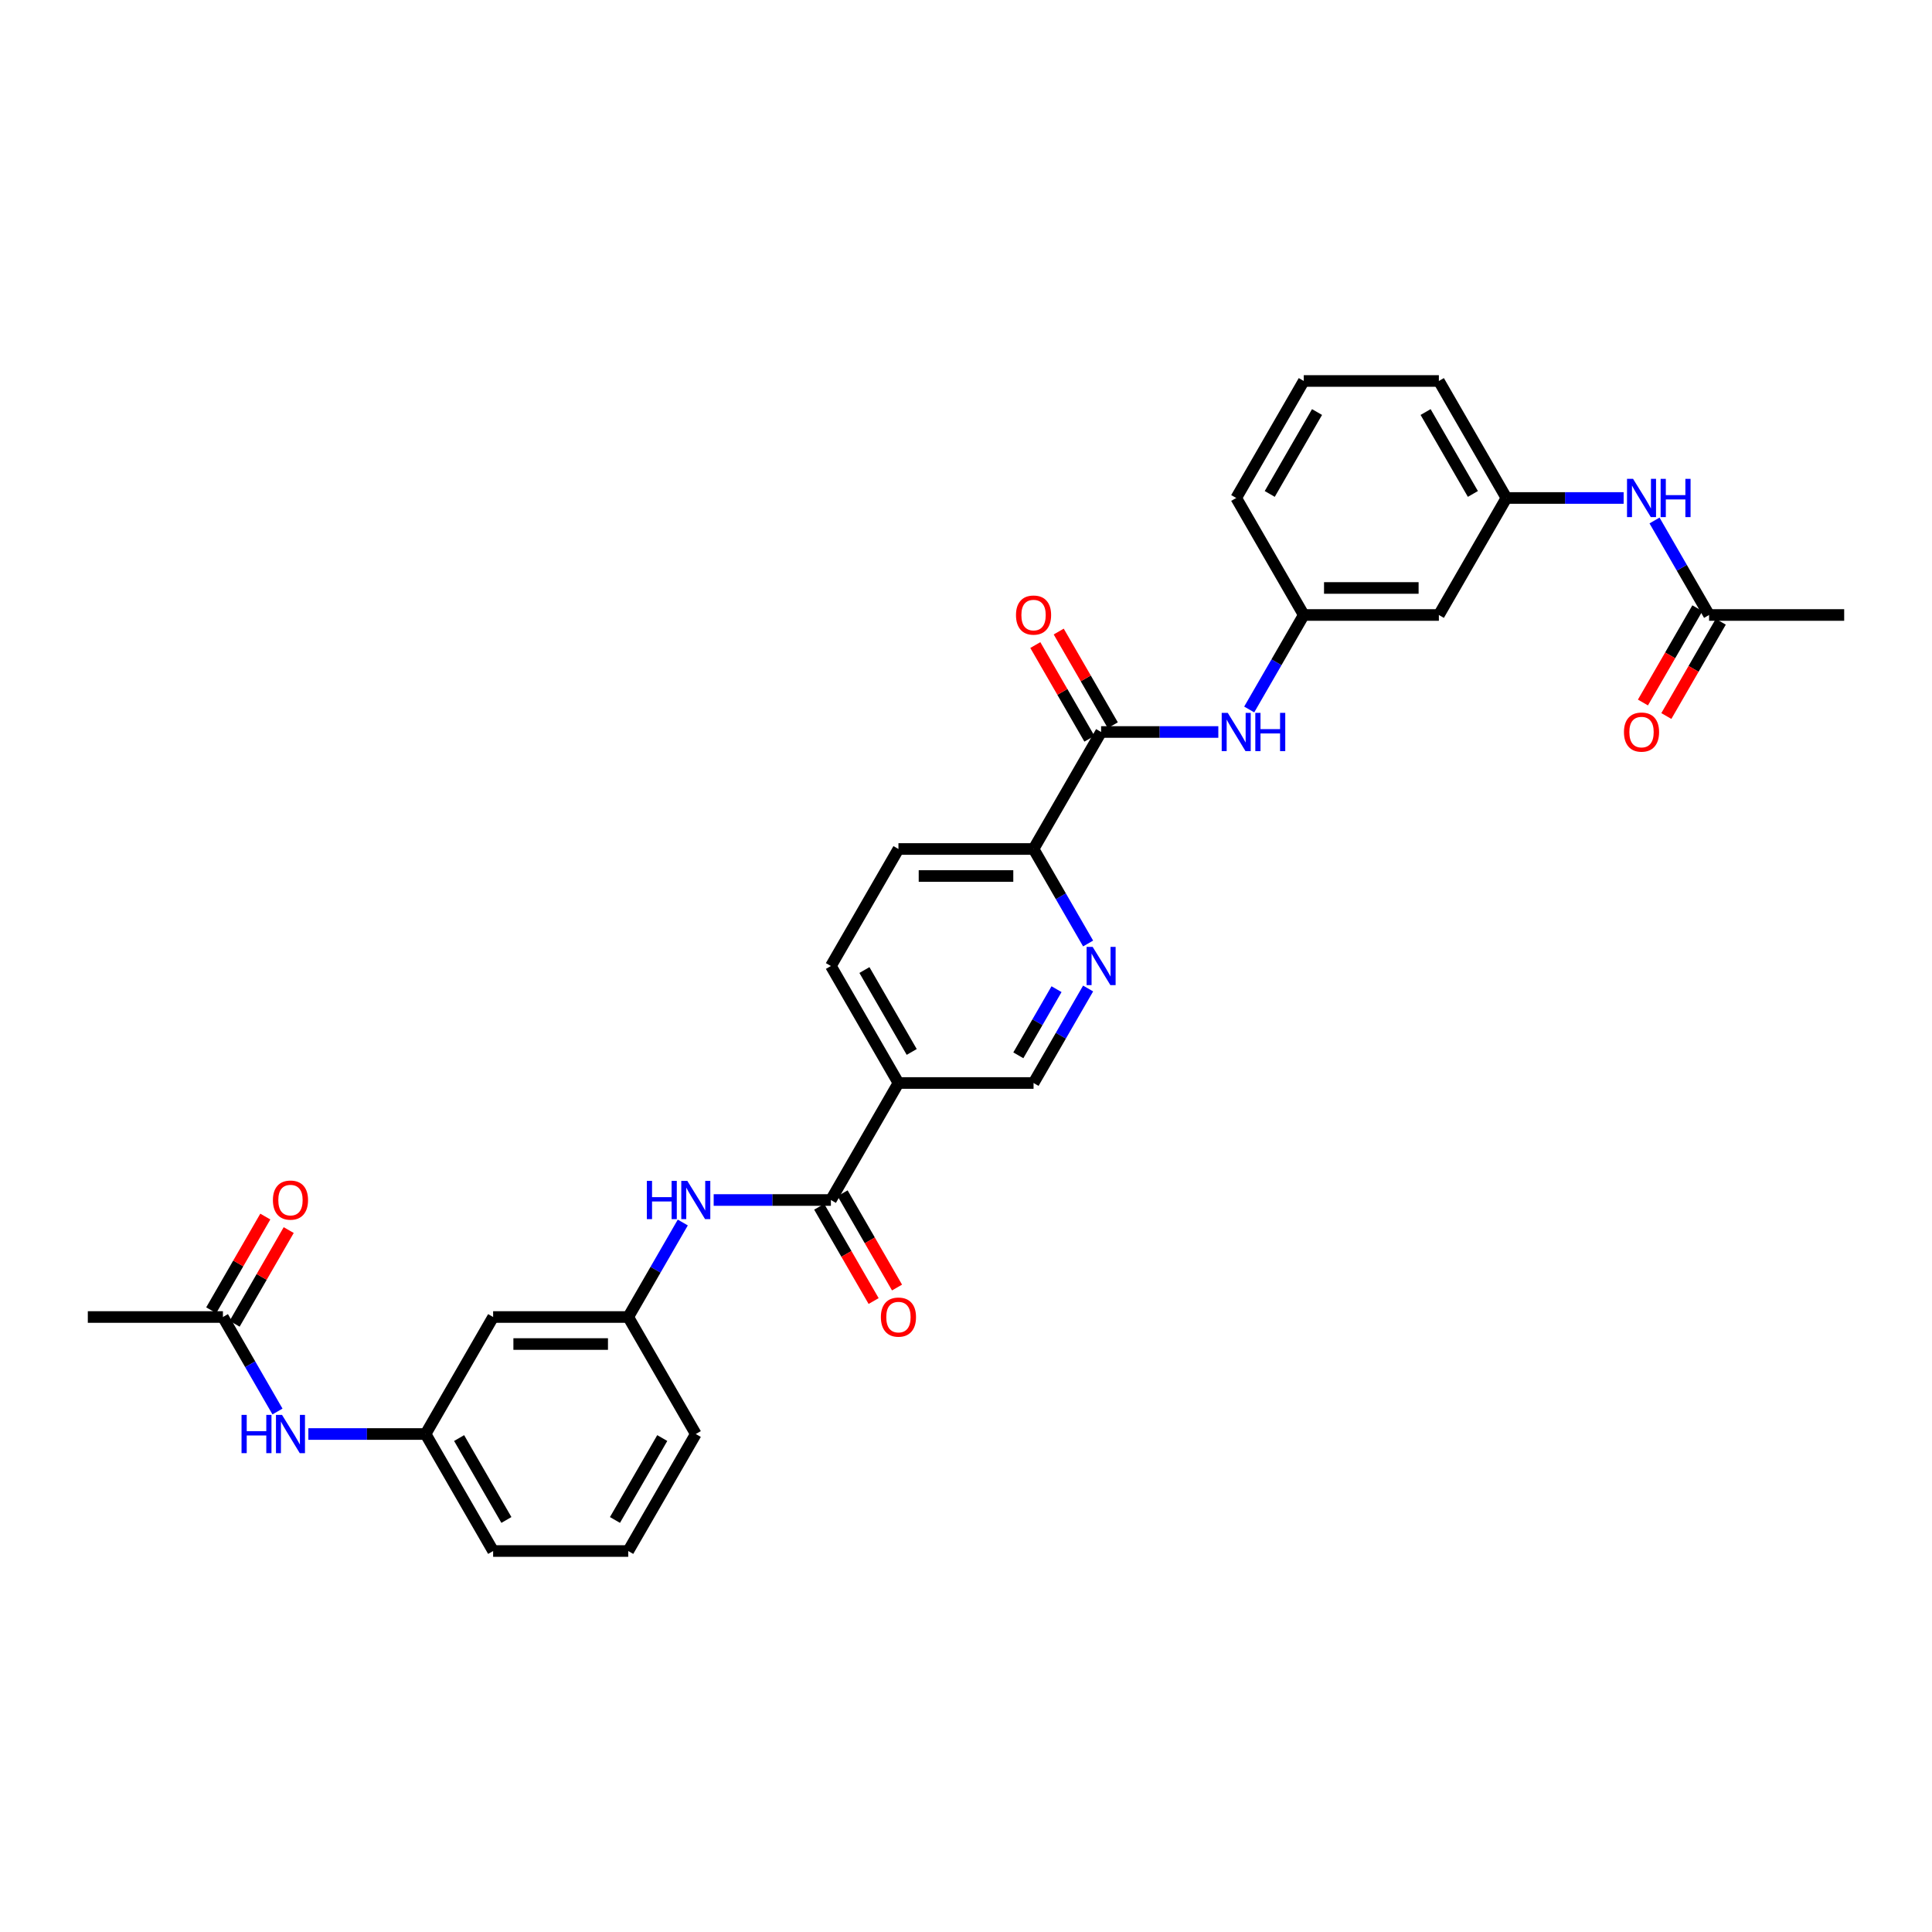 <?xml version='1.0' encoding='iso-8859-1'?>
<svg version='1.1' baseProfile='full'
              xmlns='http://www.w3.org/2000/svg'
                      xmlns:rdkit='http://www.rdkit.org/xml'
                      xmlns:xlink='http://www.w3.org/1999/xlink'
                  xml:space='preserve'
width='1000px' height='1000px' viewBox='0 0 1000 1000'>
<!-- END OF HEADER -->
<rect style='opacity:1.0;fill:#FFFFFF;stroke:none' width='1000' height='1000' x='0' y='0'> </rect>
<path class='bond-1' d='M 430.07,621.122 L 465.035,560.561' style='fill:none;fill-rule:evenodd;stroke:#000000;stroke-width:6px;stroke-linecap:butt;stroke-linejoin:miter;stroke-opacity:1' />
<path class='bond-3' d='M 430.07,621.122 L 399.734,621.122' style='fill:none;fill-rule:evenodd;stroke:#000000;stroke-width:6px;stroke-linecap:butt;stroke-linejoin:miter;stroke-opacity:1' />
<path class='bond-3' d='M 399.734,621.122 L 369.399,621.122' style='fill:none;fill-rule:evenodd;stroke:#0000FF;stroke-width:6px;stroke-linecap:butt;stroke-linejoin:miter;stroke-opacity:1' />
<path class='bond-13' d='M 424.014,624.619 L 438.101,649.018' style='fill:none;fill-rule:evenodd;stroke:#000000;stroke-width:6px;stroke-linecap:butt;stroke-linejoin:miter;stroke-opacity:1' />
<path class='bond-13' d='M 438.101,649.018 L 452.188,673.418' style='fill:none;fill-rule:evenodd;stroke:#FF0000;stroke-width:6px;stroke-linecap:butt;stroke-linejoin:miter;stroke-opacity:1' />
<path class='bond-13' d='M 436.126,617.626 L 450.213,642.025' style='fill:none;fill-rule:evenodd;stroke:#000000;stroke-width:6px;stroke-linecap:butt;stroke-linejoin:miter;stroke-opacity:1' />
<path class='bond-13' d='M 450.213,642.025 L 464.3,666.425' style='fill:none;fill-rule:evenodd;stroke:#FF0000;stroke-width:6px;stroke-linecap:butt;stroke-linejoin:miter;stroke-opacity:1' />
<path class='bond-0' d='M 569.93,378.878 L 534.965,439.439' style='fill:none;fill-rule:evenodd;stroke:#000000;stroke-width:6px;stroke-linecap:butt;stroke-linejoin:miter;stroke-opacity:1' />
<path class='bond-4' d='M 569.93,378.878 L 600.266,378.878' style='fill:none;fill-rule:evenodd;stroke:#000000;stroke-width:6px;stroke-linecap:butt;stroke-linejoin:miter;stroke-opacity:1' />
<path class='bond-4' d='M 600.266,378.878 L 630.601,378.878' style='fill:none;fill-rule:evenodd;stroke:#0000FF;stroke-width:6px;stroke-linecap:butt;stroke-linejoin:miter;stroke-opacity:1' />
<path class='bond-14' d='M 575.986,375.381 L 561.988,351.135' style='fill:none;fill-rule:evenodd;stroke:#000000;stroke-width:6px;stroke-linecap:butt;stroke-linejoin:miter;stroke-opacity:1' />
<path class='bond-14' d='M 561.988,351.135 L 547.99,326.89' style='fill:none;fill-rule:evenodd;stroke:#FF0000;stroke-width:6px;stroke-linecap:butt;stroke-linejoin:miter;stroke-opacity:1' />
<path class='bond-14' d='M 563.874,382.374 L 549.876,358.128' style='fill:none;fill-rule:evenodd;stroke:#000000;stroke-width:6px;stroke-linecap:butt;stroke-linejoin:miter;stroke-opacity:1' />
<path class='bond-14' d='M 549.876,358.128 L 535.877,333.883' style='fill:none;fill-rule:evenodd;stroke:#FF0000;stroke-width:6px;stroke-linecap:butt;stroke-linejoin:miter;stroke-opacity:1' />
<path class='bond-6' d='M 465.035,560.561 L 534.965,560.561' style='fill:none;fill-rule:evenodd;stroke:#000000;stroke-width:6px;stroke-linecap:butt;stroke-linejoin:miter;stroke-opacity:1' />
<path class='bond-15' d='M 465.035,560.561 L 430.07,500' style='fill:none;fill-rule:evenodd;stroke:#000000;stroke-width:6px;stroke-linecap:butt;stroke-linejoin:miter;stroke-opacity:1' />
<path class='bond-15' d='M 471.902,544.484 L 447.427,502.091' style='fill:none;fill-rule:evenodd;stroke:#000000;stroke-width:6px;stroke-linecap:butt;stroke-linejoin:miter;stroke-opacity:1' />
<path class='bond-2' d='M 563.204,511.65 L 549.084,536.106' style='fill:none;fill-rule:evenodd;stroke:#0000FF;stroke-width:6px;stroke-linecap:butt;stroke-linejoin:miter;stroke-opacity:1' />
<path class='bond-2' d='M 549.084,536.106 L 534.965,560.561' style='fill:none;fill-rule:evenodd;stroke:#000000;stroke-width:6px;stroke-linecap:butt;stroke-linejoin:miter;stroke-opacity:1' />
<path class='bond-2' d='M 546.856,511.994 L 536.972,529.113' style='fill:none;fill-rule:evenodd;stroke:#0000FF;stroke-width:6px;stroke-linecap:butt;stroke-linejoin:miter;stroke-opacity:1' />
<path class='bond-2' d='M 536.972,529.113 L 527.089,546.232' style='fill:none;fill-rule:evenodd;stroke:#000000;stroke-width:6px;stroke-linecap:butt;stroke-linejoin:miter;stroke-opacity:1' />
<path class='bond-31' d='M 563.204,488.35 L 549.084,463.894' style='fill:none;fill-rule:evenodd;stroke:#0000FF;stroke-width:6px;stroke-linecap:butt;stroke-linejoin:miter;stroke-opacity:1' />
<path class='bond-31' d='M 549.084,463.894 L 534.965,439.439' style='fill:none;fill-rule:evenodd;stroke:#000000;stroke-width:6px;stroke-linecap:butt;stroke-linejoin:miter;stroke-opacity:1' />
<path class='bond-11' d='M 353.414,632.773 L 339.294,657.228' style='fill:none;fill-rule:evenodd;stroke:#0000FF;stroke-width:6px;stroke-linecap:butt;stroke-linejoin:miter;stroke-opacity:1' />
<path class='bond-11' d='M 339.294,657.228 L 325.175,681.684' style='fill:none;fill-rule:evenodd;stroke:#000000;stroke-width:6px;stroke-linecap:butt;stroke-linejoin:miter;stroke-opacity:1' />
<path class='bond-12' d='M 646.586,367.227 L 660.706,342.772' style='fill:none;fill-rule:evenodd;stroke:#0000FF;stroke-width:6px;stroke-linecap:butt;stroke-linejoin:miter;stroke-opacity:1' />
<path class='bond-12' d='M 660.706,342.772 L 674.825,318.316' style='fill:none;fill-rule:evenodd;stroke:#000000;stroke-width:6px;stroke-linecap:butt;stroke-linejoin:miter;stroke-opacity:1' />
<path class='bond-5' d='M 534.965,439.439 L 465.035,439.439' style='fill:none;fill-rule:evenodd;stroke:#000000;stroke-width:6px;stroke-linecap:butt;stroke-linejoin:miter;stroke-opacity:1' />
<path class='bond-5' d='M 524.476,453.425 L 475.524,453.425' style='fill:none;fill-rule:evenodd;stroke:#000000;stroke-width:6px;stroke-linecap:butt;stroke-linejoin:miter;stroke-opacity:1' />
<path class='bond-7' d='M 884.615,318.316 L 870.496,293.861' style='fill:none;fill-rule:evenodd;stroke:#000000;stroke-width:6px;stroke-linecap:butt;stroke-linejoin:miter;stroke-opacity:1' />
<path class='bond-7' d='M 870.496,293.861 L 856.377,269.405' style='fill:none;fill-rule:evenodd;stroke:#0000FF;stroke-width:6px;stroke-linecap:butt;stroke-linejoin:miter;stroke-opacity:1' />
<path class='bond-20' d='M 878.559,314.82 L 864.472,339.219' style='fill:none;fill-rule:evenodd;stroke:#000000;stroke-width:6px;stroke-linecap:butt;stroke-linejoin:miter;stroke-opacity:1' />
<path class='bond-20' d='M 864.472,339.219 L 850.385,363.619' style='fill:none;fill-rule:evenodd;stroke:#FF0000;stroke-width:6px;stroke-linecap:butt;stroke-linejoin:miter;stroke-opacity:1' />
<path class='bond-20' d='M 890.672,321.813 L 876.584,346.212' style='fill:none;fill-rule:evenodd;stroke:#000000;stroke-width:6px;stroke-linecap:butt;stroke-linejoin:miter;stroke-opacity:1' />
<path class='bond-20' d='M 876.584,346.212 L 862.497,370.612' style='fill:none;fill-rule:evenodd;stroke:#FF0000;stroke-width:6px;stroke-linecap:butt;stroke-linejoin:miter;stroke-opacity:1' />
<path class='bond-25' d='M 884.615,318.316 L 954.545,318.316' style='fill:none;fill-rule:evenodd;stroke:#000000;stroke-width:6px;stroke-linecap:butt;stroke-linejoin:miter;stroke-opacity:1' />
<path class='bond-8' d='M 115.385,681.684 L 129.504,706.139' style='fill:none;fill-rule:evenodd;stroke:#000000;stroke-width:6px;stroke-linecap:butt;stroke-linejoin:miter;stroke-opacity:1' />
<path class='bond-8' d='M 129.504,706.139 L 143.623,730.595' style='fill:none;fill-rule:evenodd;stroke:#0000FF;stroke-width:6px;stroke-linecap:butt;stroke-linejoin:miter;stroke-opacity:1' />
<path class='bond-21' d='M 121.441,685.18 L 135.439,660.935' style='fill:none;fill-rule:evenodd;stroke:#000000;stroke-width:6px;stroke-linecap:butt;stroke-linejoin:miter;stroke-opacity:1' />
<path class='bond-21' d='M 135.439,660.935 L 149.437,636.689' style='fill:none;fill-rule:evenodd;stroke:#FF0000;stroke-width:6px;stroke-linecap:butt;stroke-linejoin:miter;stroke-opacity:1' />
<path class='bond-21' d='M 109.328,678.187 L 123.327,653.942' style='fill:none;fill-rule:evenodd;stroke:#000000;stroke-width:6px;stroke-linecap:butt;stroke-linejoin:miter;stroke-opacity:1' />
<path class='bond-21' d='M 123.327,653.942 L 137.325,629.696' style='fill:none;fill-rule:evenodd;stroke:#FF0000;stroke-width:6px;stroke-linecap:butt;stroke-linejoin:miter;stroke-opacity:1' />
<path class='bond-26' d='M 115.385,681.684 L 45.455,681.684' style='fill:none;fill-rule:evenodd;stroke:#000000;stroke-width:6px;stroke-linecap:butt;stroke-linejoin:miter;stroke-opacity:1' />
<path class='bond-9' d='M 840.392,257.755 L 810.056,257.755' style='fill:none;fill-rule:evenodd;stroke:#0000FF;stroke-width:6px;stroke-linecap:butt;stroke-linejoin:miter;stroke-opacity:1' />
<path class='bond-9' d='M 810.056,257.755 L 779.72,257.755' style='fill:none;fill-rule:evenodd;stroke:#000000;stroke-width:6px;stroke-linecap:butt;stroke-linejoin:miter;stroke-opacity:1' />
<path class='bond-10' d='M 159.608,742.245 L 189.944,742.245' style='fill:none;fill-rule:evenodd;stroke:#0000FF;stroke-width:6px;stroke-linecap:butt;stroke-linejoin:miter;stroke-opacity:1' />
<path class='bond-10' d='M 189.944,742.245 L 220.28,742.245' style='fill:none;fill-rule:evenodd;stroke:#000000;stroke-width:6px;stroke-linecap:butt;stroke-linejoin:miter;stroke-opacity:1' />
<path class='bond-16' d='M 325.175,681.684 L 255.245,681.684' style='fill:none;fill-rule:evenodd;stroke:#000000;stroke-width:6px;stroke-linecap:butt;stroke-linejoin:miter;stroke-opacity:1' />
<path class='bond-16' d='M 314.685,695.67 L 265.734,695.67' style='fill:none;fill-rule:evenodd;stroke:#000000;stroke-width:6px;stroke-linecap:butt;stroke-linejoin:miter;stroke-opacity:1' />
<path class='bond-27' d='M 325.175,681.684 L 360.14,742.245' style='fill:none;fill-rule:evenodd;stroke:#000000;stroke-width:6px;stroke-linecap:butt;stroke-linejoin:miter;stroke-opacity:1' />
<path class='bond-17' d='M 674.825,318.316 L 744.755,318.316' style='fill:none;fill-rule:evenodd;stroke:#000000;stroke-width:6px;stroke-linecap:butt;stroke-linejoin:miter;stroke-opacity:1' />
<path class='bond-17' d='M 685.315,304.33 L 734.266,304.33' style='fill:none;fill-rule:evenodd;stroke:#000000;stroke-width:6px;stroke-linecap:butt;stroke-linejoin:miter;stroke-opacity:1' />
<path class='bond-28' d='M 674.825,318.316 L 639.86,257.755' style='fill:none;fill-rule:evenodd;stroke:#000000;stroke-width:6px;stroke-linecap:butt;stroke-linejoin:miter;stroke-opacity:1' />
<path class='bond-22' d='M 430.07,500 L 465.035,439.439' style='fill:none;fill-rule:evenodd;stroke:#000000;stroke-width:6px;stroke-linecap:butt;stroke-linejoin:miter;stroke-opacity:1' />
<path class='bond-18' d='M 255.245,681.684 L 220.28,742.245' style='fill:none;fill-rule:evenodd;stroke:#000000;stroke-width:6px;stroke-linecap:butt;stroke-linejoin:miter;stroke-opacity:1' />
<path class='bond-19' d='M 744.755,318.316 L 779.72,257.755' style='fill:none;fill-rule:evenodd;stroke:#000000;stroke-width:6px;stroke-linecap:butt;stroke-linejoin:miter;stroke-opacity:1' />
<path class='bond-32' d='M 220.28,742.245 L 255.245,802.806' style='fill:none;fill-rule:evenodd;stroke:#000000;stroke-width:6px;stroke-linecap:butt;stroke-linejoin:miter;stroke-opacity:1' />
<path class='bond-32' d='M 237.637,744.336 L 262.112,786.729' style='fill:none;fill-rule:evenodd;stroke:#000000;stroke-width:6px;stroke-linecap:butt;stroke-linejoin:miter;stroke-opacity:1' />
<path class='bond-33' d='M 779.72,257.755 L 744.755,197.194' style='fill:none;fill-rule:evenodd;stroke:#000000;stroke-width:6px;stroke-linecap:butt;stroke-linejoin:miter;stroke-opacity:1' />
<path class='bond-33' d='M 762.363,255.664 L 737.888,213.271' style='fill:none;fill-rule:evenodd;stroke:#000000;stroke-width:6px;stroke-linecap:butt;stroke-linejoin:miter;stroke-opacity:1' />
<path class='bond-23' d='M 674.825,197.194 L 639.86,257.755' style='fill:none;fill-rule:evenodd;stroke:#000000;stroke-width:6px;stroke-linecap:butt;stroke-linejoin:miter;stroke-opacity:1' />
<path class='bond-23' d='M 681.693,213.271 L 657.217,255.664' style='fill:none;fill-rule:evenodd;stroke:#000000;stroke-width:6px;stroke-linecap:butt;stroke-linejoin:miter;stroke-opacity:1' />
<path class='bond-30' d='M 674.825,197.194 L 744.755,197.194' style='fill:none;fill-rule:evenodd;stroke:#000000;stroke-width:6px;stroke-linecap:butt;stroke-linejoin:miter;stroke-opacity:1' />
<path class='bond-24' d='M 325.175,802.806 L 360.14,742.245' style='fill:none;fill-rule:evenodd;stroke:#000000;stroke-width:6px;stroke-linecap:butt;stroke-linejoin:miter;stroke-opacity:1' />
<path class='bond-24' d='M 318.307,786.729 L 342.783,744.336' style='fill:none;fill-rule:evenodd;stroke:#000000;stroke-width:6px;stroke-linecap:butt;stroke-linejoin:miter;stroke-opacity:1' />
<path class='bond-29' d='M 325.175,802.806 L 255.245,802.806' style='fill:none;fill-rule:evenodd;stroke:#000000;stroke-width:6px;stroke-linecap:butt;stroke-linejoin:miter;stroke-opacity:1' />
<path  class='atom-3' d='M 565.552 490.098
L 572.042 500.587
Q 572.685 501.622, 573.72 503.497
Q 574.755 505.371, 574.811 505.483
L 574.811 490.098
L 577.441 490.098
L 577.441 509.902
L 574.727 509.902
L 567.762 498.434
Q 566.951 497.091, 566.084 495.552
Q 565.245 494.014, 564.993 493.538
L 564.993 509.902
L 562.42 509.902
L 562.42 490.098
L 565.552 490.098
' fill='#0000FF'/>
<path  class='atom-4' d='M 334.811 611.22
L 337.497 611.22
L 337.497 619.64
L 347.622 619.64
L 347.622 611.22
L 350.308 611.22
L 350.308 631.025
L 347.622 631.025
L 347.622 621.878
L 337.497 621.878
L 337.497 631.025
L 334.811 631.025
L 334.811 611.22
' fill='#0000FF'/>
<path  class='atom-4' d='M 355.762 611.22
L 362.252 621.71
Q 362.895 622.745, 363.93 624.619
Q 364.965 626.493, 365.021 626.605
L 365.021 611.22
L 367.65 611.22
L 367.65 631.025
L 364.937 631.025
L 357.972 619.556
Q 357.161 618.213, 356.294 616.675
Q 355.455 615.136, 355.203 614.661
L 355.203 631.025
L 352.629 631.025
L 352.629 611.22
L 355.762 611.22
' fill='#0000FF'/>
<path  class='atom-5' d='M 635.483 368.975
L 641.972 379.465
Q 642.615 380.5, 643.65 382.374
Q 644.685 384.248, 644.741 384.36
L 644.741 368.975
L 647.371 368.975
L 647.371 388.78
L 644.657 388.78
L 637.692 377.311
Q 636.881 375.968, 636.014 374.43
Q 635.175 372.892, 634.923 372.416
L 634.923 388.78
L 632.35 388.78
L 632.35 368.975
L 635.483 368.975
' fill='#0000FF'/>
<path  class='atom-5' d='M 649.748 368.975
L 652.434 368.975
L 652.434 377.395
L 662.559 377.395
L 662.559 368.975
L 665.245 368.975
L 665.245 388.78
L 662.559 388.78
L 662.559 379.633
L 652.434 379.633
L 652.434 388.78
L 649.748 388.78
L 649.748 368.975
' fill='#0000FF'/>
<path  class='atom-10' d='M 845.273 247.853
L 851.762 258.343
Q 852.406 259.378, 853.441 261.252
Q 854.476 263.126, 854.531 263.238
L 854.531 247.853
L 857.161 247.853
L 857.161 267.657
L 854.448 267.657
L 847.483 256.189
Q 846.671 254.846, 845.804 253.308
Q 844.965 251.769, 844.713 251.294
L 844.713 267.657
L 842.14 267.657
L 842.14 247.853
L 845.273 247.853
' fill='#0000FF'/>
<path  class='atom-10' d='M 859.538 247.853
L 862.224 247.853
L 862.224 256.273
L 872.35 256.273
L 872.35 247.853
L 875.035 247.853
L 875.035 267.657
L 872.35 267.657
L 872.35 258.51
L 862.224 258.51
L 862.224 267.657
L 859.538 267.657
L 859.538 247.853
' fill='#0000FF'/>
<path  class='atom-11' d='M 125.021 732.343
L 127.706 732.343
L 127.706 740.762
L 137.832 740.762
L 137.832 732.343
L 140.517 732.343
L 140.517 752.147
L 137.832 752.147
L 137.832 743
L 127.706 743
L 127.706 752.147
L 125.021 752.147
L 125.021 732.343
' fill='#0000FF'/>
<path  class='atom-11' d='M 145.972 732.343
L 152.462 742.832
Q 153.105 743.867, 154.14 745.741
Q 155.175 747.615, 155.231 747.727
L 155.231 732.343
L 157.86 732.343
L 157.86 752.147
L 155.147 752.147
L 148.182 740.678
Q 147.371 739.336, 146.503 737.797
Q 145.664 736.259, 145.413 735.783
L 145.413 752.147
L 142.839 752.147
L 142.839 732.343
L 145.972 732.343
' fill='#0000FF'/>
<path  class='atom-14' d='M 455.944 681.74
Q 455.944 676.984, 458.294 674.327
Q 460.643 671.67, 465.035 671.67
Q 469.427 671.67, 471.776 674.327
Q 474.126 676.984, 474.126 681.74
Q 474.126 686.551, 471.748 689.292
Q 469.371 692.005, 465.035 692.005
Q 460.671 692.005, 458.294 689.292
Q 455.944 686.579, 455.944 681.74
M 465.035 689.768
Q 468.056 689.768, 469.678 687.754
Q 471.329 685.712, 471.329 681.74
Q 471.329 677.851, 469.678 675.893
Q 468.056 673.907, 465.035 673.907
Q 462.014 673.907, 460.364 675.865
Q 458.741 677.824, 458.741 681.74
Q 458.741 685.74, 460.364 687.754
Q 462.014 689.768, 465.035 689.768
' fill='#FF0000'/>
<path  class='atom-15' d='M 525.874 318.372
Q 525.874 313.617, 528.224 310.96
Q 530.573 308.302, 534.965 308.302
Q 539.357 308.302, 541.706 310.96
Q 544.056 313.617, 544.056 318.372
Q 544.056 323.183, 541.678 325.925
Q 539.301 328.638, 534.965 328.638
Q 530.601 328.638, 528.224 325.925
Q 525.874 323.211, 525.874 318.372
M 534.965 326.4
Q 537.986 326.4, 539.608 324.386
Q 541.259 322.344, 541.259 318.372
Q 541.259 314.484, 539.608 312.526
Q 537.986 310.54, 534.965 310.54
Q 531.944 310.54, 530.294 312.498
Q 528.671 314.456, 528.671 318.372
Q 528.671 322.372, 530.294 324.386
Q 531.944 326.4, 534.965 326.4
' fill='#FF0000'/>
<path  class='atom-21' d='M 840.559 378.934
Q 840.559 374.178, 842.909 371.521
Q 845.259 368.864, 849.65 368.864
Q 854.042 368.864, 856.392 371.521
Q 858.741 374.178, 858.741 378.934
Q 858.741 383.745, 856.364 386.486
Q 853.986 389.199, 849.65 389.199
Q 845.287 389.199, 842.909 386.486
Q 840.559 383.773, 840.559 378.934
M 849.65 386.961
Q 852.671 386.961, 854.294 384.947
Q 855.944 382.906, 855.944 378.934
Q 855.944 375.045, 854.294 373.087
Q 852.671 371.101, 849.65 371.101
Q 846.629 371.101, 844.979 373.059
Q 843.357 375.017, 843.357 378.934
Q 843.357 382.934, 844.979 384.947
Q 846.629 386.961, 849.65 386.961
' fill='#FF0000'/>
<path  class='atom-22' d='M 141.259 621.178
Q 141.259 616.423, 143.608 613.766
Q 145.958 611.108, 150.35 611.108
Q 154.741 611.108, 157.091 613.766
Q 159.441 616.423, 159.441 621.178
Q 159.441 625.99, 157.063 628.731
Q 154.685 631.444, 150.35 631.444
Q 145.986 631.444, 143.608 628.731
Q 141.259 626.018, 141.259 621.178
M 150.35 629.206
Q 153.371 629.206, 154.993 627.192
Q 156.643 625.15, 156.643 621.178
Q 156.643 617.29, 154.993 615.332
Q 153.371 613.346, 150.35 613.346
Q 147.329 613.346, 145.678 615.304
Q 144.056 617.262, 144.056 621.178
Q 144.056 625.178, 145.678 627.192
Q 147.329 629.206, 150.35 629.206
' fill='#FF0000'/>
</svg>
